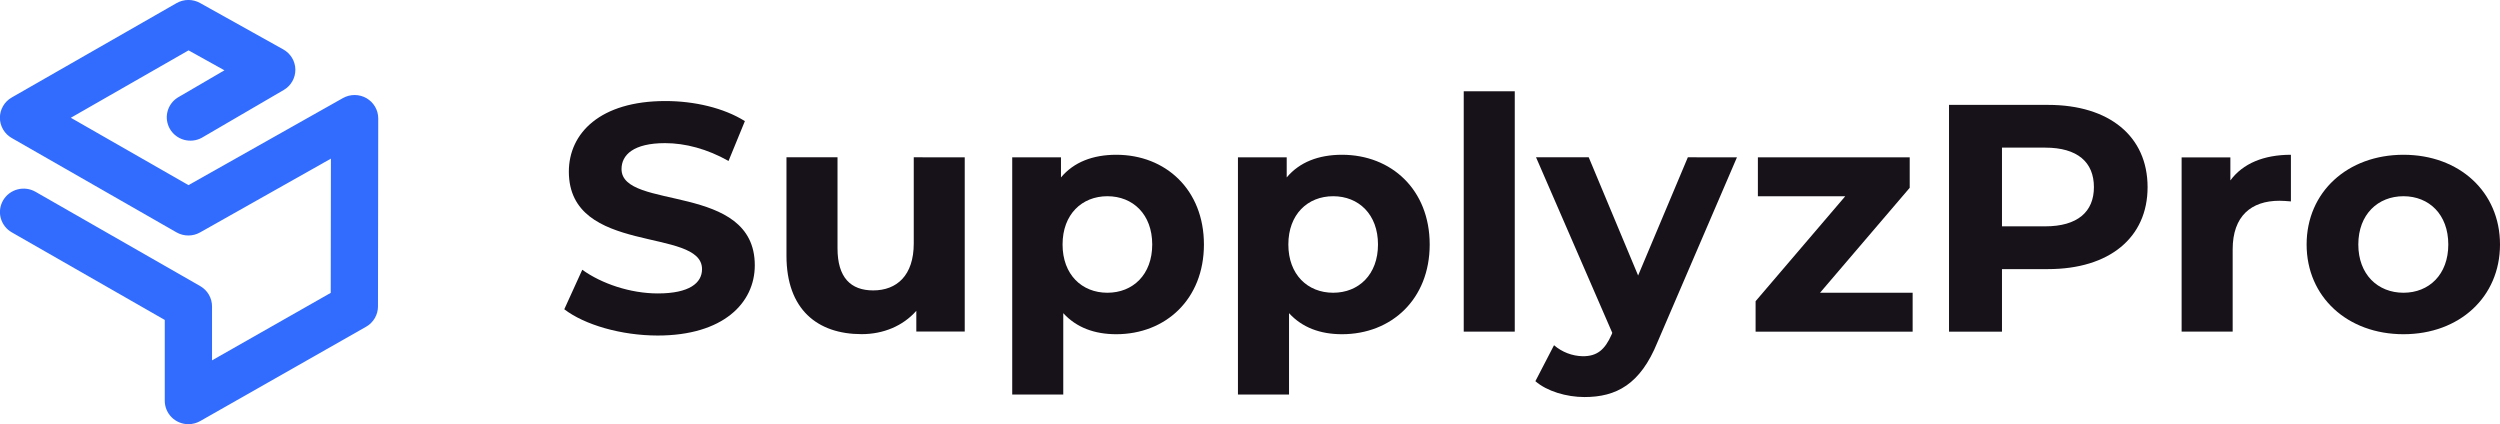 <svg width="442" height="75" viewBox="0 0 442 75" fill="none" xmlns="http://www.w3.org/2000/svg">
    <g clip-path="url(#clip0_14_890)">
        <path d="M33.309 74.997C32.201 74.997 31.138 74.561 30.355 73.785C29.572 73.01 29.131 71.958 29.131 70.861V56.565L2.084 41.079C1.123 40.53 0.421 39.625 0.134 38.564C-0.154 37.502 -0.004 36.372 0.551 35.42C1.106 34.468 2.02 33.774 3.092 33.489C4.164 33.205 5.307 33.353 6.268 33.903L35.402 50.585C36.037 50.949 36.564 51.472 36.93 52.102C37.296 52.732 37.488 53.447 37.486 54.173V63.712L58.474 51.778L58.507 28.045L35.378 41.088C34.745 41.447 34.028 41.636 33.298 41.636C32.569 41.636 31.852 41.447 31.219 41.088L2.084 24.406C1.446 24.044 0.915 23.521 0.547 22.891C0.178 22.261 -0.017 21.546 -0.017 20.817C-0.017 20.089 0.178 19.374 0.547 18.744C0.915 18.114 1.446 17.591 2.084 17.229L31.219 0.55C31.847 0.19 32.56 -0.002 33.286 -0.006C34.012 -0.01 34.727 0.173 35.36 0.526L50.083 8.737C50.725 9.093 51.261 9.61 51.636 10.236C52.011 10.863 52.213 11.576 52.22 12.305C52.227 13.033 52.04 13.75 51.678 14.384C51.315 15.018 50.79 15.545 50.155 15.914L35.635 24.382C34.683 24.886 33.572 25.006 32.533 24.717C31.494 24.428 30.608 23.752 30.061 22.831C29.515 21.909 29.349 20.814 29.6 19.775C29.851 18.736 30.498 17.834 31.406 17.256L39.679 12.43L33.336 8.902L12.521 20.82L33.324 32.733L60.628 17.34C61.263 16.982 61.981 16.796 62.712 16.799C63.443 16.802 64.16 16.994 64.791 17.358C65.423 17.721 65.948 18.242 66.313 18.868C66.678 19.494 66.871 20.205 66.872 20.928L66.826 54.176C66.826 54.904 66.632 55.618 66.264 56.248C65.896 56.878 65.367 57.401 64.73 57.764L35.39 74.447C34.757 74.806 34.039 74.996 33.309 74.997Z"
              fill="#326CFE"/>
        <path d="M99.764 54.679L102.945 47.694C106.358 50.154 111.448 51.88 116.308 51.88C121.863 51.88 124.119 50.047 124.119 47.583C124.119 40.081 100.573 45.236 100.573 30.347C100.573 23.533 106.125 17.863 117.64 17.863C122.73 17.863 127.938 19.059 131.695 21.413L128.805 28.458C125.044 26.337 121.168 25.306 117.58 25.306C112.028 25.306 109.886 27.369 109.886 29.89C109.886 37.276 133.447 32.18 133.447 46.898C133.447 53.596 127.835 59.322 116.266 59.322C109.823 59.316 103.343 57.426 99.764 54.679Z"
              fill="#171219"/>
        <path d="M170.565 27.82V58.619H162.005V54.953C159.63 57.645 156.16 59.077 152.339 59.077C144.53 59.077 139.048 54.723 139.048 45.217V27.809H148.073V43.902C148.073 49.054 150.387 51.344 154.381 51.344C158.546 51.344 161.552 48.71 161.552 43.041V27.809L170.565 27.82Z"
              fill="#171219"/>
        <path d="M212.855 43.226C212.855 52.905 206.085 59.089 197.35 59.089C193.474 59.089 190.293 57.893 187.986 55.366V69.755H178.96V27.821H187.581V31.37C189.834 28.679 193.19 27.363 197.356 27.363C206.091 27.363 212.855 33.547 212.855 43.226ZM203.714 43.226C203.714 37.901 200.301 34.692 195.788 34.692C191.275 34.692 187.862 37.901 187.862 43.226C187.862 48.552 191.275 51.757 195.788 51.757C200.301 51.757 203.714 48.552 203.714 43.226Z"
              fill="#171219"/>
        <path d="M252.77 43.226C252.77 52.905 246.001 59.089 237.265 59.089C233.389 59.089 230.209 57.893 227.901 55.366V69.755H218.869V27.821H227.49V31.37C229.746 28.679 233.102 27.363 237.265 27.363C246.001 27.363 252.77 33.547 252.77 43.226ZM243.629 43.226C243.629 37.901 240.216 34.692 235.703 34.692C231.19 34.692 227.78 37.901 227.78 43.226C227.78 48.552 231.193 51.757 235.703 51.757C240.213 51.757 243.629 48.552 243.629 43.226Z"
              fill="#171219"/>
        <path d="M258.787 16.138H267.81V58.631H258.787V16.138Z" fill="#171219"/>
        <path d="M307.091 27.82L293.033 60.521C290.012 67.964 285.744 70.198 280.134 70.198C276.95 70.198 273.489 69.169 271.456 67.393L274.751 61.035C276.166 62.255 277.969 62.944 279.844 62.982C282.33 62.982 283.72 61.894 284.934 59.146L285.049 58.847L271.571 27.809H280.886L289.619 48.71L298.412 27.809L307.091 27.82Z"
              fill="#171219"/>
        <path d="M338.155 51.757V58.634H310.389V53.252L326.239 34.698H310.794V27.82H337.636V33.203L321.783 51.757H338.155Z"
              fill="#171219"/>
        <path d="M379.693 33.089C379.693 42.024 372.923 47.577 362.106 47.577H353.95V58.64H344.586V18.545H362.106C372.923 18.545 379.693 24.098 379.693 33.089ZM370.205 33.089C370.205 28.679 367.314 26.101 361.587 26.101H353.95V40.017H361.587C367.314 40.017 370.205 37.443 370.205 33.089Z"
              fill="#171219"/>
        <path d="M405.033 27.363V35.61C404.281 35.553 403.701 35.494 403.006 35.494C398.031 35.494 394.736 38.185 394.736 44.084V58.632H385.71V27.833H394.331V31.899C396.527 28.909 400.23 27.363 405.033 27.363Z"
              fill="#171219"/>
        <path d="M407.809 43.226C407.809 33.957 415.04 27.363 424.933 27.363C434.826 27.363 442 33.942 442 43.226C442 52.511 434.826 59.089 424.933 59.089C415.04 59.089 407.809 52.502 407.809 43.226ZM432.859 43.226C432.859 37.901 429.446 34.692 424.933 34.692C420.42 34.692 416.95 37.901 416.95 43.226C416.95 48.552 420.42 51.757 424.933 51.757C429.446 51.757 432.859 48.552 432.859 43.226Z"
              fill="#171219"/>
    </g>
    <defs>
        <clipPath id="clip0_14_890">
            <rect width="442" height="75" fill="white"/>
        </clipPath>
    </defs>
</svg>
